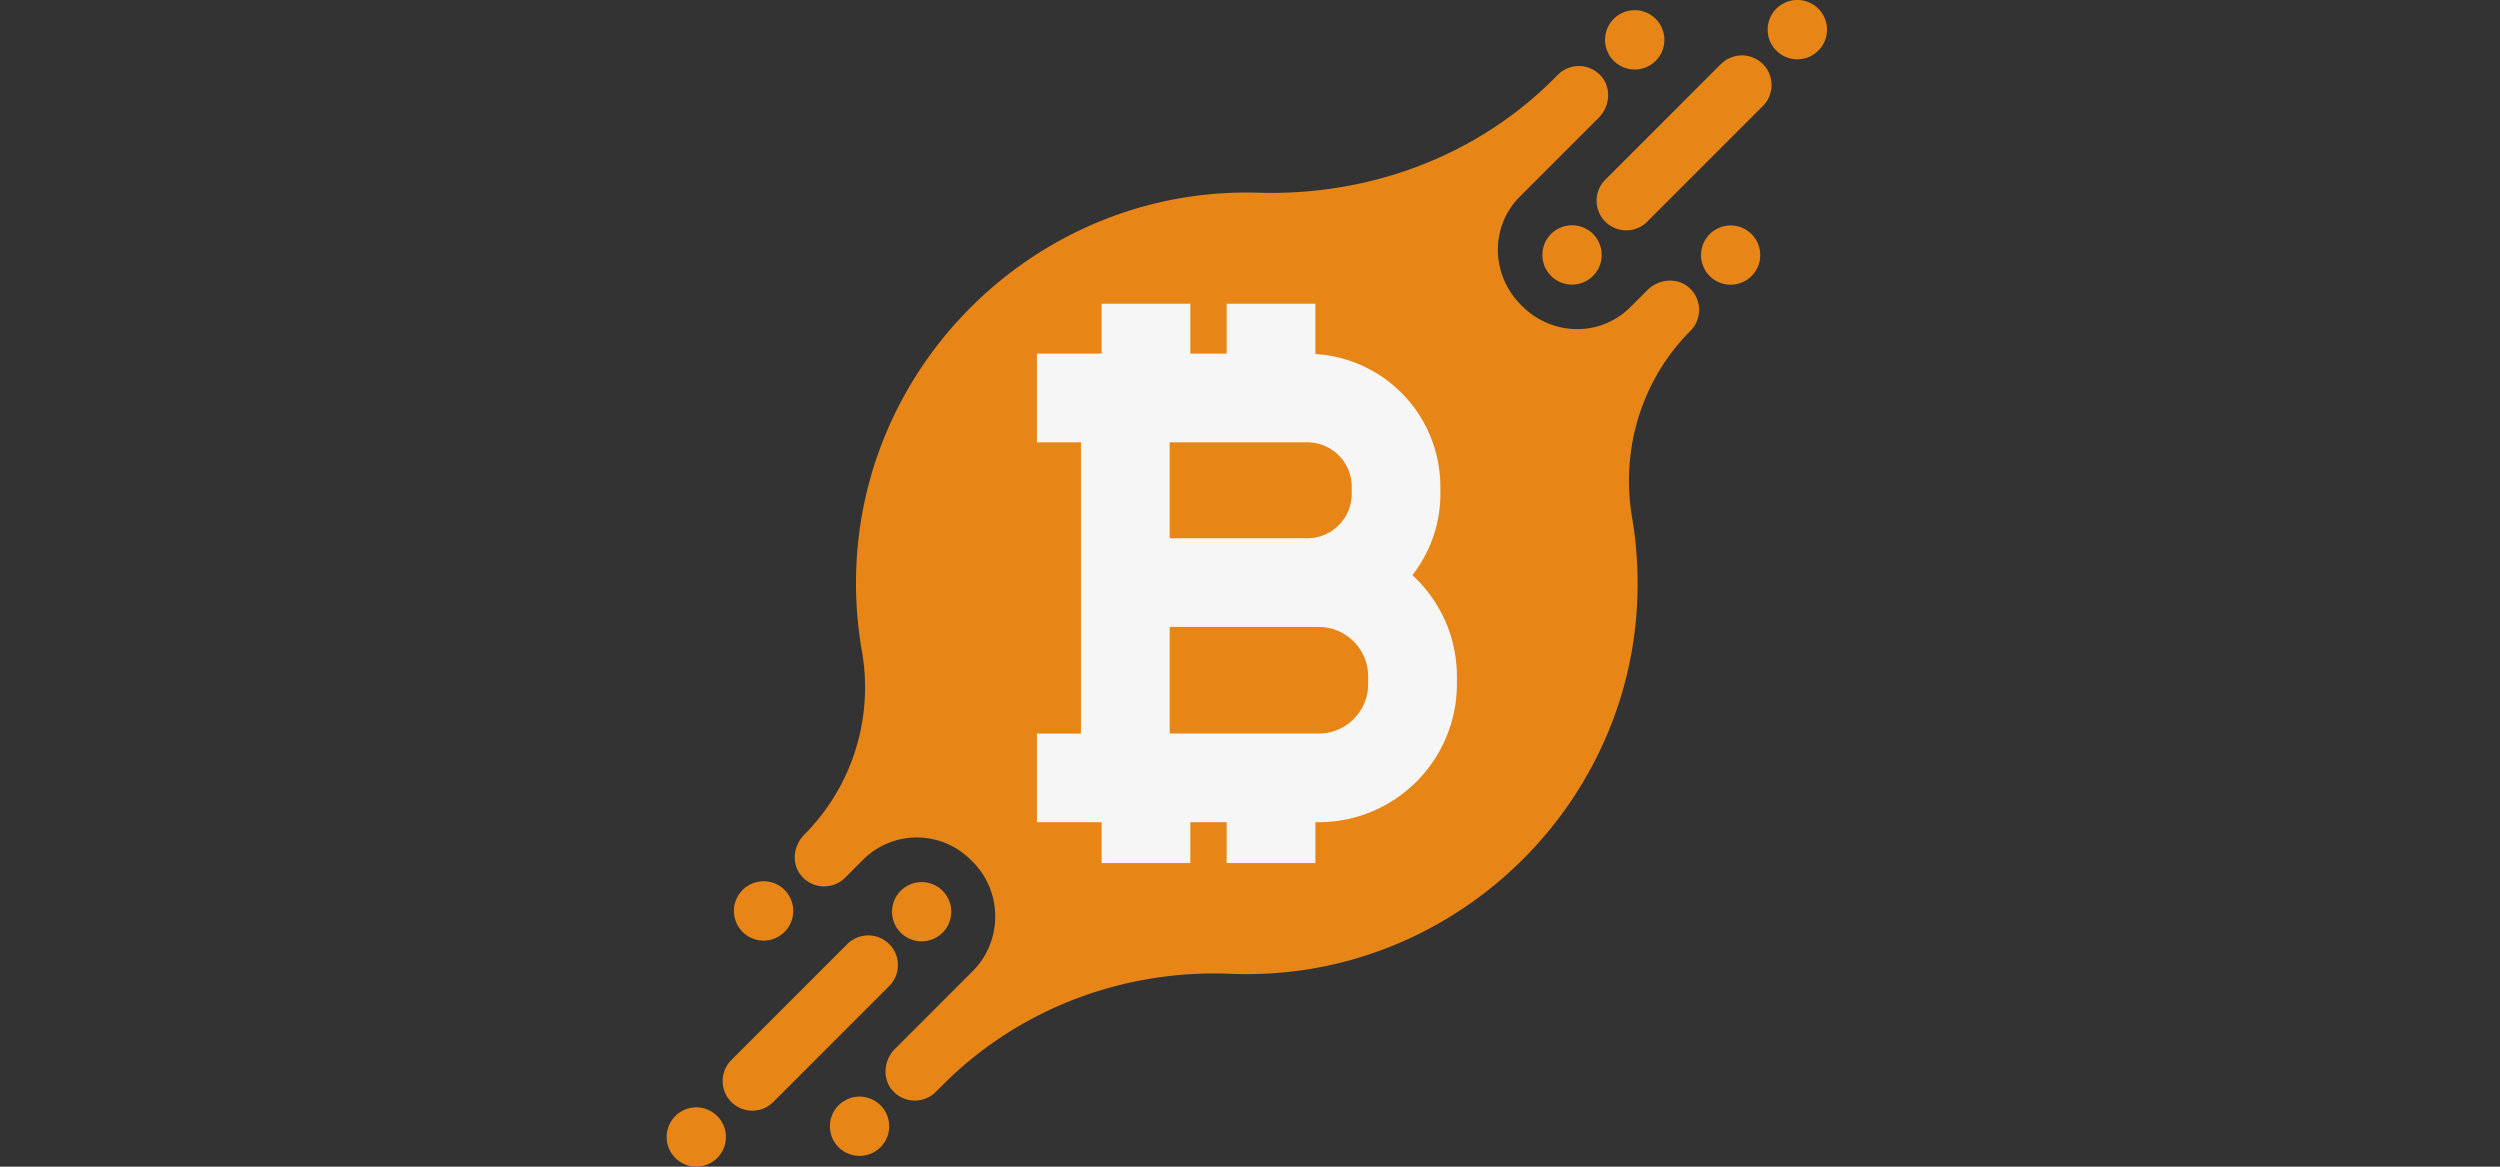 <svg width="60" height="28" fill="none" xmlns="http://www.w3.org/2000/svg"><rect width="100%" height="100%" fill="#333333" stroke="none"/><path d="M39.722 1.474A.712.712 0 1 0 38.715.468a.712.712 0 0 0 1.007 1.006zM41.303 1.538l-2.797 2.797a.712.712 0 0 0 1.006 1.006l2.797-2.797a.711.711 0 1 0-1.006-1.006zM37.226 6.622a.711.711 0 1 0 1.006-1.007.711.711 0 0 0-1.006 1.007zM43.64.208a.711.711 0 1 0-1.007 1.007A.711.711 0 0 0 43.64.208zM41.033 5.62a.71.71 0 1 0 1.004 1.005.71.71 0 0 0-1.004-1.006z" fill="#E78617"/><path d="m39.537 6.963-.407.407c-.718.718-1.872.698-2.592-.018l-.026-.026c-.73-.72-.759-1.884-.035-2.608l1.89-1.89c.273-.273.313-.72.055-1.007a.712.712 0 0 0-1.032-.028l-.103.103c-1.869 1.869-4.44 2.807-7.081 2.729a9.582 9.582 0 0 0-.772.008c-4.648.238-8.472 3.935-8.857 8.573a9.45 9.45 0 0 0 .107 2.411 5.011 5.011 0 0 1-1.38 4.414c-.248.249-.313.649-.11.936a.712.712 0 0 0 1.088.099l.436-.437a1.826 1.826 0 0 1 2.566-.006l.052.05c.73.724.733 1.91.007 2.636l-1.863 1.863c-.272.272-.312.72-.054 1.006a.711.711 0 0 0 1.032.028l.178-.178c1.821-1.82 4.325-2.763 6.898-2.657.29.012.583.01.88-.005 4.647-.238 8.472-3.934 8.856-8.572.067-.815.03-1.61-.1-2.372-.279-1.637.228-3.308 1.401-4.482a.712.712 0 0 0-.027-1.032c-.286-.258-.734-.218-1.007.055zM20.126 26.527a.711.711 0 1 0 1.006 1.006.711.711 0 0 0-1.006-1.006z" fill="#E78617"/><path d="M21.341 22.658a.712.712 0 0 0-1.006 0l-2.797 2.797a.712.712 0 0 0 1.006 1.007l2.797-2.797a.711.711 0 0 0 0-1.007zM22.622 22.384a.71.71 0 1 0-1.005-1.005.71.71 0 0 0 1.005 1.005zM16.208 26.785a.711.711 0 1 0 1.006 1.006.711.711 0 0 0-1.006-1.006zM18.815 22.38a.712.712 0 1 0-1.007-1.006.712.712 0 0 0 1.007 1.006z" fill="#E78617"/><path d="M32.836 16.419c0 .654-.532 1.186-1.186 1.186h-3.578v-2.558h3.578c.654 0 1.186.533 1.186 1.187v.185zm-4.764-5.803h3.304c.586 0 1.065.476 1.065 1.063v.175c0 .587-.479 1.065-1.065 1.065h-3.304v-2.303zm6.497 1.239v-.176a3.194 3.194 0 0 0-3-3.182V7.289H29.44v1.198h-.872V7.289h-2.129v1.198h-1.552v2.129h1.056v6.99h-1.056v2.127h1.552v.98h2.129v-.98h.872v.98h2.13v-.98h.08a3.319 3.319 0 0 0 3.316-3.314v-.185a3.3 3.3 0 0 0-1.068-2.43c.419-.54.671-1.215.671-1.95z" fill="#F6F6F6"/></svg>